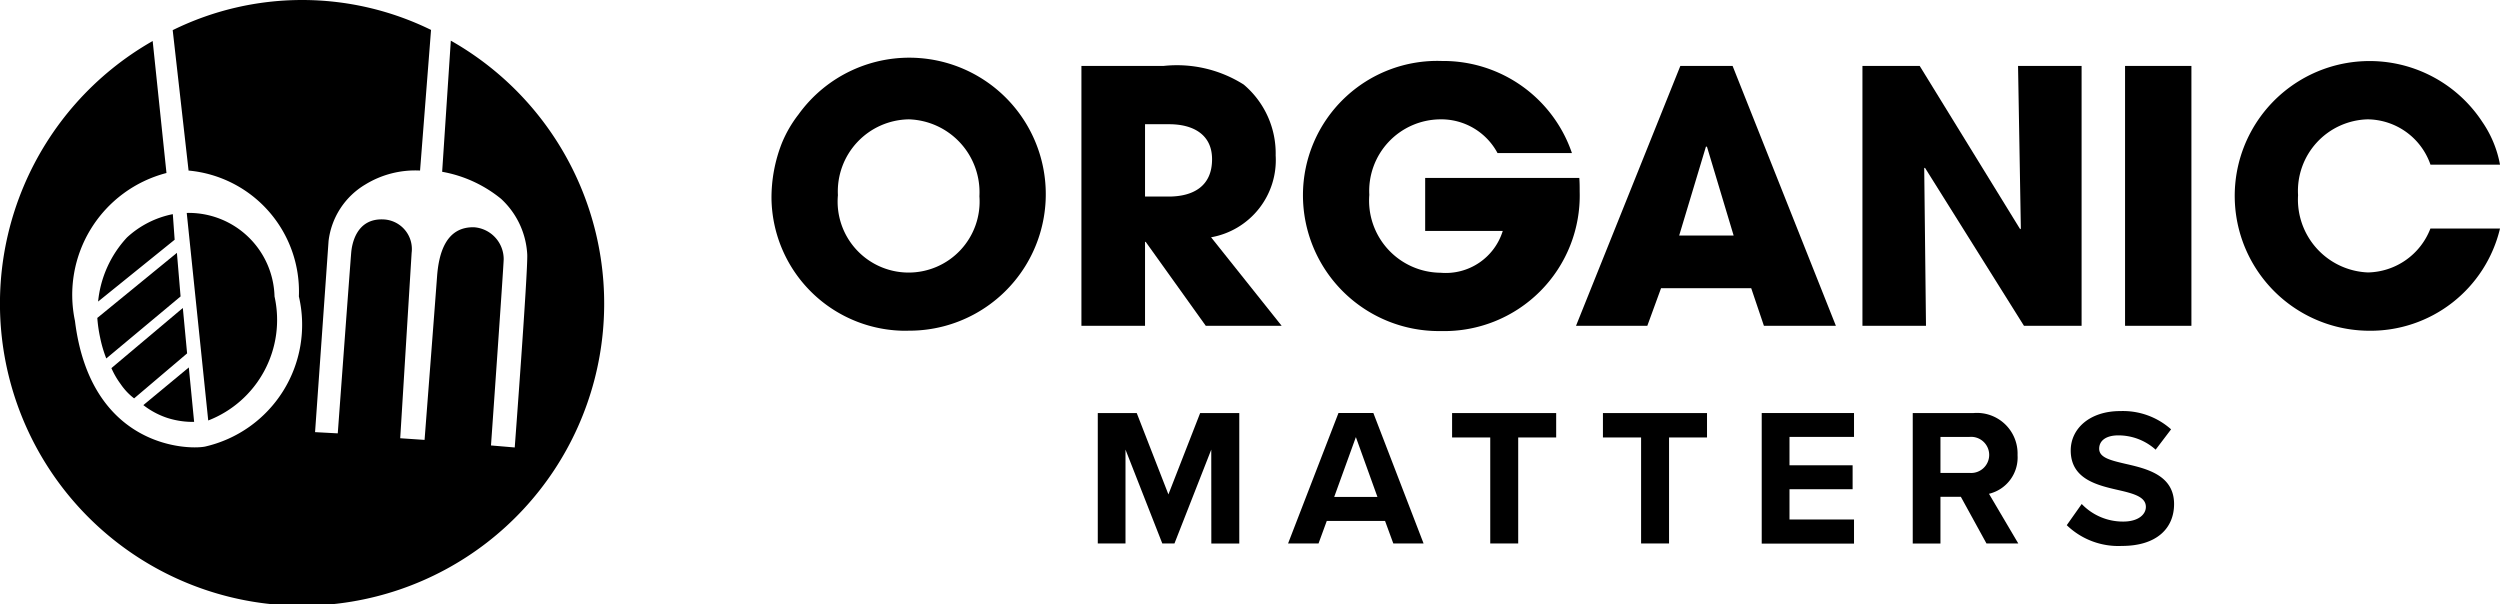 <svg id="Layer_1" data-name="Layer 1" xmlns="http://www.w3.org/2000/svg" width="40.953" height="9.897" viewBox="0 0 40.953 9.897"><path d="M4.553,4.934A1.406,1.406,0,0,0,3.115,3.566l.352,3.4A1.767,1.767,0,0,0,4.553,4.934Z" transform="translate(-0.056 -0.078)"/><path d="M1.697,5.611a2.047,2.047,0,0,0,.1.339L3.014,4.934l-.06-.714-1.304,1.066A2.311,2.311,0,0,0,1.697,5.611Z" transform="translate(-0.056 -0.078)"/><path d="M2.404,6.714a1.306,1.306,0,0,0,.396.211,1.368,1.368,0,0,0,.436.064l-.087-.892Z" transform="translate(-0.056 -0.078)"/><path d="M2.032,6.369a1.006,1.006,0,0,0,.221.235l.868-.737-.07-.744-1.17.985A1.318,1.318,0,0,0,2.032,6.369Z" transform="translate(-0.056 -0.078)"/><path d="M1.663,5.018,2.917,4.005,2.887,3.586a1.552,1.552,0,0,0-.751.382A1.801,1.801,0,0,0,1.663,5.018Z" transform="translate(-0.056 -0.078)"/><path d="M7.441.744,7.299,2.892a2.113,2.113,0,0,1,.965.443,1.334,1.334,0,0,1,.429.915c.01.298-.205,3.158-.205,3.158l-.389-.033s.204-2.893.208-3.051A.524.524,0,0,0,7.825,3.801c-.469-.013-.583.436-.61.814-.017.241-.204,2.669-.204,2.669l-.399-.027L6.799,4.22a.486.486,0,0,0-.436-.546c-.483-.04-.543.432-.553.533-.01.1-.221,2.97-.221,2.97l-.372-.02s.203-2.866.221-3.128a1.247,1.247,0,0,1,.603-.929A1.563,1.563,0,0,1,6.937,2.872L7.117.568A4.797,4.797,0,0,0,2.885.572l.26,2.3A1.99,1.99,0,0,1,4.952,4.934,2.047,2.047,0,0,1,3.413,7.394c-.302.057-1.874.005-2.129-2.059A2.062,2.062,0,0,1,2.783,2.912L2.557.75A4.949,4.949,0,1,0,7.441.744Z" transform="translate(-0.056 -0.078)"/><path d="M19.898,7.443l-.603,1.538H19.096l-.603-1.538V8.981h-.454V6.844H18.677l.519,1.333.52-1.333h.641v2.138h-.458Z" transform="translate(-0.056 -0.078)"/><path d="M22.745,8.612h-.955l-.135.369h-.499l.826-2.138H22.553l.823,2.138h-.496Zm-.833-.394h.708l-.353-.98Z" transform="translate(-0.056 -0.078)"/><path d="M24.468,7.244h-.625V6.844H25.548v.4H24.926V8.981h-.458Z" transform="translate(-0.056 -0.078)"/><path d="M26.939,7.244h-.625V6.844h1.705v.4h-.622V8.981h-.458Z" transform="translate(-0.056 -0.078)"/><path d="M28.915,6.844H30.427v.391H29.37v.465h1.034v.392H29.37v.496H30.427v.395H28.915Z" transform="translate(-0.056 -0.078)"/><path d="M32.177,8.216h-.334v.766h-.454V6.844h.999a.666.666,0,0,1,.718.689.612.612,0,0,1-.468.634l.48.814h-.521Zm.144-.981H31.843v.59h.478a.296.296,0,1,0,0-.59Z" transform="translate(-0.056 -0.078)"/><path d="M34.157,8.334a.934.934,0,0,0,.679.288c.25,0,.372-.118.372-.24,0-.16-.186-.215-.433-.272-.35-.08-.798-.176-.798-.653,0-.355.308-.645.811-.645a1.184,1.184,0,0,1,.833.299l-.253.333a.913.913,0,0,0-.612-.234c-.205,0-.313.09-.313.218,0,.145.179.189.426.247.353.08.801.186.801.66,0,.391-.278.686-.855.686a1.216,1.216,0,0,1-.903-.34Z" transform="translate(-0.056 -0.078)"/><path d="M14.932,5.496a2.198,2.198,0,0,1-2.238-2.157,2.442,2.442,0,0,1,.167-.909,1.996,1.996,0,0,1,.276-.478,2.236,2.236,0,1,1,1.795,3.543Zm.012-3.463A1.181,1.181,0,0,0,13.782,3.275a1.163,1.163,0,1,0,2.318.018A1.195,1.195,0,0,0,14.944,2.033Z" transform="translate(-0.056 -0.078)"/><path d="M19.808,5.415,18.824,4.04h-.011V5.415h-1.042V1.158h1.346a2.044,2.044,0,0,1,1.312.305A1.475,1.475,0,0,1,20.953,2.625a1.284,1.284,0,0,1-1.058,1.34L21.051,5.415Zm-.598-3.302h-.397V3.298h.385c.409,0,.713-.173.713-.61C19.912,2.269,19.584,2.113,19.21,2.113Z" transform="translate(-0.056 -0.078)"/><path d="M23.661,5.501a2.226,2.226,0,0,1-2.261-2.232,2.2,2.2,0,0,1,2.278-2.192A2.227,2.227,0,0,1,25.806,2.585H24.587a1.045,1.045,0,0,0-.938-.552,1.173,1.173,0,0,0-1.162,1.237A1.182,1.182,0,0,0,23.655,4.546a.977.977,0,0,0,1.018-.685h-1.271V2.993H25.927c.006.075.006.149.006.225A2.22,2.22,0,0,1,23.661,5.501Z" transform="translate(-0.056 -0.078)"/><path d="M28.951,5.415l-.208-.616H27.266l-.225.616h-1.168l1.709-4.257h.856L30.13,5.415Zm-.933-2.934h-.017l-.438,1.455h.892Z" transform="translate(-0.056 -0.078)"/><path d="M33.211,5.415,31.589,2.826,31.577,2.832l.029,2.583h-1.041V1.158h.938L33.149,3.833l.011-.011-.046-2.664h1.041V5.415Z" transform="translate(-0.056 -0.078)"/><path d="M34.867,5.415V1.158h1.087V5.415Z" transform="translate(-0.056 -0.078)"/><path d="M38.858,5.496a2.209,2.209,0,1,1,1.864-3.417,1.809,1.809,0,0,1,.287.696H39.87a1.101,1.101,0,0,0-1.029-.742A1.173,1.173,0,0,0,37.701,3.275a1.195,1.195,0,0,0,1.145,1.266,1.12,1.12,0,0,0,1.023-.719H41.009A2.181,2.181,0,0,1,38.858,5.496Z" transform="translate(-0.056 -0.078)"/></svg>